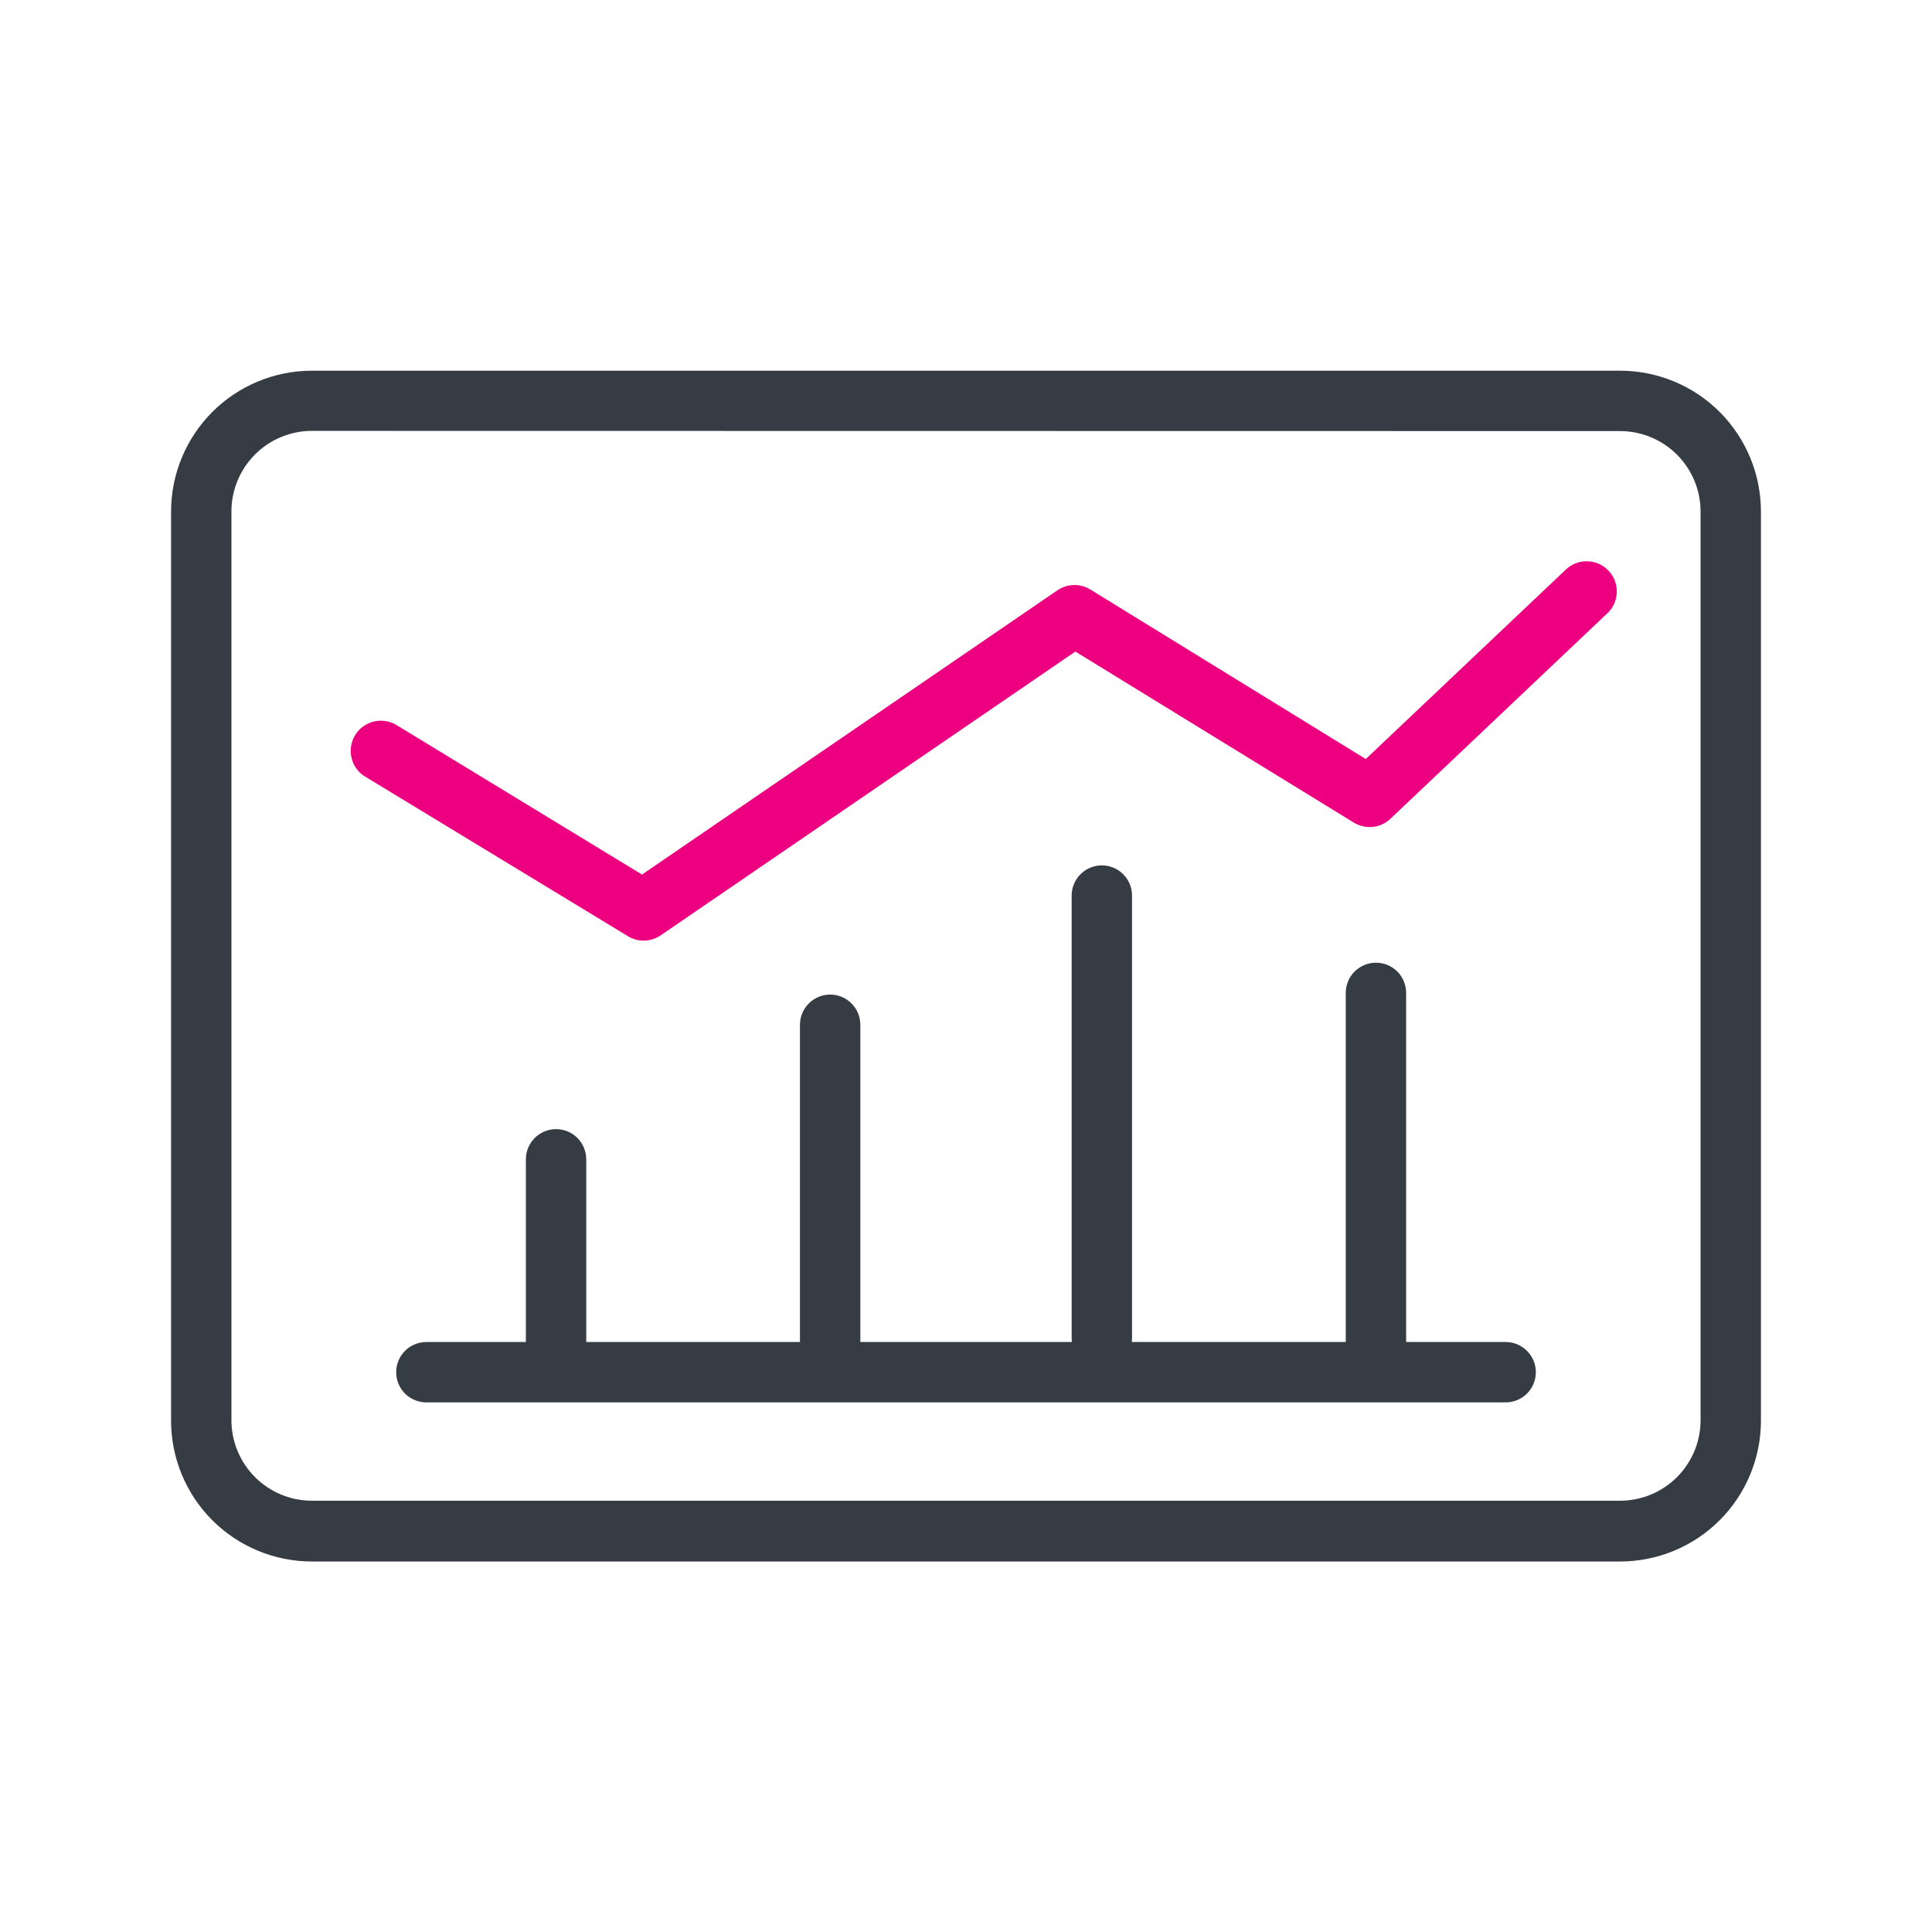<svg width="48" height="48" viewBox="0 0 48 48" fill="none" xmlns="http://www.w3.org/2000/svg">
<path d="M40.25 38.795H7.75C6.822 38.795 5.931 38.426 5.275 37.77C4.619 37.114 4.25 36.223 4.25 35.295V12.71C4.25 11.782 4.619 10.892 5.275 10.235C5.931 9.579 6.822 9.21 7.75 9.21H40.25C41.178 9.21 42.069 9.579 42.725 10.235C43.381 10.892 43.75 11.782 43.75 12.71V35.29C43.751 35.75 43.661 36.206 43.485 36.631C43.309 37.056 43.052 37.443 42.727 37.768C42.402 38.094 42.016 38.352 41.59 38.528C41.166 38.704 40.71 38.795 40.25 38.795ZM7.75 10.705C7.22 10.705 6.711 10.916 6.336 11.291C5.961 11.666 5.75 12.175 5.75 12.705V35.285C5.75 35.815 5.961 36.324 6.336 36.699C6.711 37.074 7.22 37.285 7.75 37.285H40.25C40.78 37.285 41.289 37.074 41.664 36.699C42.039 36.324 42.25 35.815 42.25 35.285V12.71C42.25 12.18 42.039 11.671 41.664 11.296C41.289 10.921 40.78 10.71 40.25 10.71L7.75 10.705Z" fill="#363C44"/>
<path d="M37.408 34.842H10.593C10.394 34.842 10.203 34.763 10.062 34.623C9.922 34.482 9.843 34.291 9.843 34.092C9.843 33.893 9.922 33.703 10.062 33.562C10.203 33.421 10.394 33.342 10.593 33.342H37.408C37.607 33.342 37.797 33.421 37.938 33.562C38.079 33.703 38.158 33.893 38.158 34.092C38.158 34.291 38.079 34.482 37.938 34.623C37.797 34.763 37.607 34.842 37.408 34.842Z" fill="#363C44"/>
<path d="M13.815 34.113C13.617 34.113 13.426 34.034 13.285 33.893C13.144 33.752 13.065 33.562 13.065 33.363V28.803C13.065 28.604 13.144 28.413 13.285 28.272C13.426 28.132 13.617 28.053 13.815 28.053C14.014 28.053 14.205 28.132 14.346 28.272C14.486 28.413 14.565 28.604 14.565 28.803V33.363C14.565 33.562 14.486 33.752 14.346 33.893C14.205 34.034 14.014 34.113 13.815 34.113Z" fill="#363C44"/>
<path d="M20.625 34.358C20.426 34.358 20.235 34.278 20.095 34.138C19.954 33.997 19.875 33.806 19.875 33.608V25.46C19.875 25.261 19.954 25.07 20.095 24.93C20.235 24.789 20.426 24.71 20.625 24.71C20.824 24.71 21.015 24.789 21.155 24.93C21.296 25.07 21.375 25.261 21.375 25.46V33.608C21.375 33.806 21.296 33.997 21.155 34.138C21.015 34.278 20.824 34.358 20.625 34.358Z" fill="#363C44"/>
<path d="M27.375 34C27.176 34 26.985 33.921 26.845 33.78C26.704 33.64 26.625 33.449 26.625 33.25V22.25C26.625 22.051 26.704 21.86 26.845 21.72C26.985 21.579 27.176 21.5 27.375 21.5C27.574 21.5 27.765 21.579 27.905 21.72C28.046 21.86 28.125 22.051 28.125 22.25V33.25C28.125 33.449 28.046 33.64 27.905 33.78C27.765 33.921 27.574 34 27.375 34Z" fill="#363C44"/>
<path d="M34.185 34.358C33.987 34.358 33.796 34.279 33.655 34.138C33.515 33.997 33.435 33.806 33.435 33.608V24.668C33.435 24.469 33.515 24.278 33.655 24.137C33.796 23.997 33.987 23.918 34.185 23.918C34.385 23.918 34.575 23.997 34.716 24.137C34.856 24.278 34.935 24.469 34.935 24.668V33.608C34.935 33.806 34.856 33.997 34.716 34.138C34.575 34.279 34.385 34.358 34.185 34.358Z" fill="#363C44"/>
<path d="M15.975 23.37C15.836 23.367 15.701 23.326 15.585 23.25L9.097 19.31C9.009 19.261 8.932 19.195 8.87 19.115C8.808 19.035 8.763 18.944 8.738 18.846C8.712 18.748 8.706 18.647 8.721 18.547C8.735 18.447 8.77 18.351 8.822 18.265C8.875 18.179 8.944 18.104 9.026 18.046C9.108 17.987 9.201 17.945 9.3 17.923C9.398 17.901 9.5 17.9 9.599 17.918C9.698 17.936 9.793 17.974 9.877 18.03L15.95 21.728L26.272 14.665C26.392 14.584 26.532 14.538 26.677 14.535C26.821 14.531 26.964 14.57 27.087 14.645L33.932 18.858L38.874 14.178C38.945 14.104 39.029 14.045 39.123 14.005C39.216 13.964 39.317 13.944 39.419 13.944C39.521 13.944 39.622 13.965 39.715 14.005C39.809 14.045 39.893 14.104 39.963 14.178C40.033 14.252 40.087 14.339 40.123 14.435C40.158 14.531 40.173 14.633 40.168 14.734C40.162 14.836 40.136 14.935 40.091 15.027C40.045 15.118 39.982 15.199 39.904 15.265L34.544 20.343C34.425 20.456 34.271 20.527 34.107 20.544C33.943 20.561 33.778 20.524 33.637 20.438L26.717 16.188L16.397 23.25C16.271 23.331 16.124 23.372 15.975 23.37Z" fill="#ED0080"/>
</svg>
